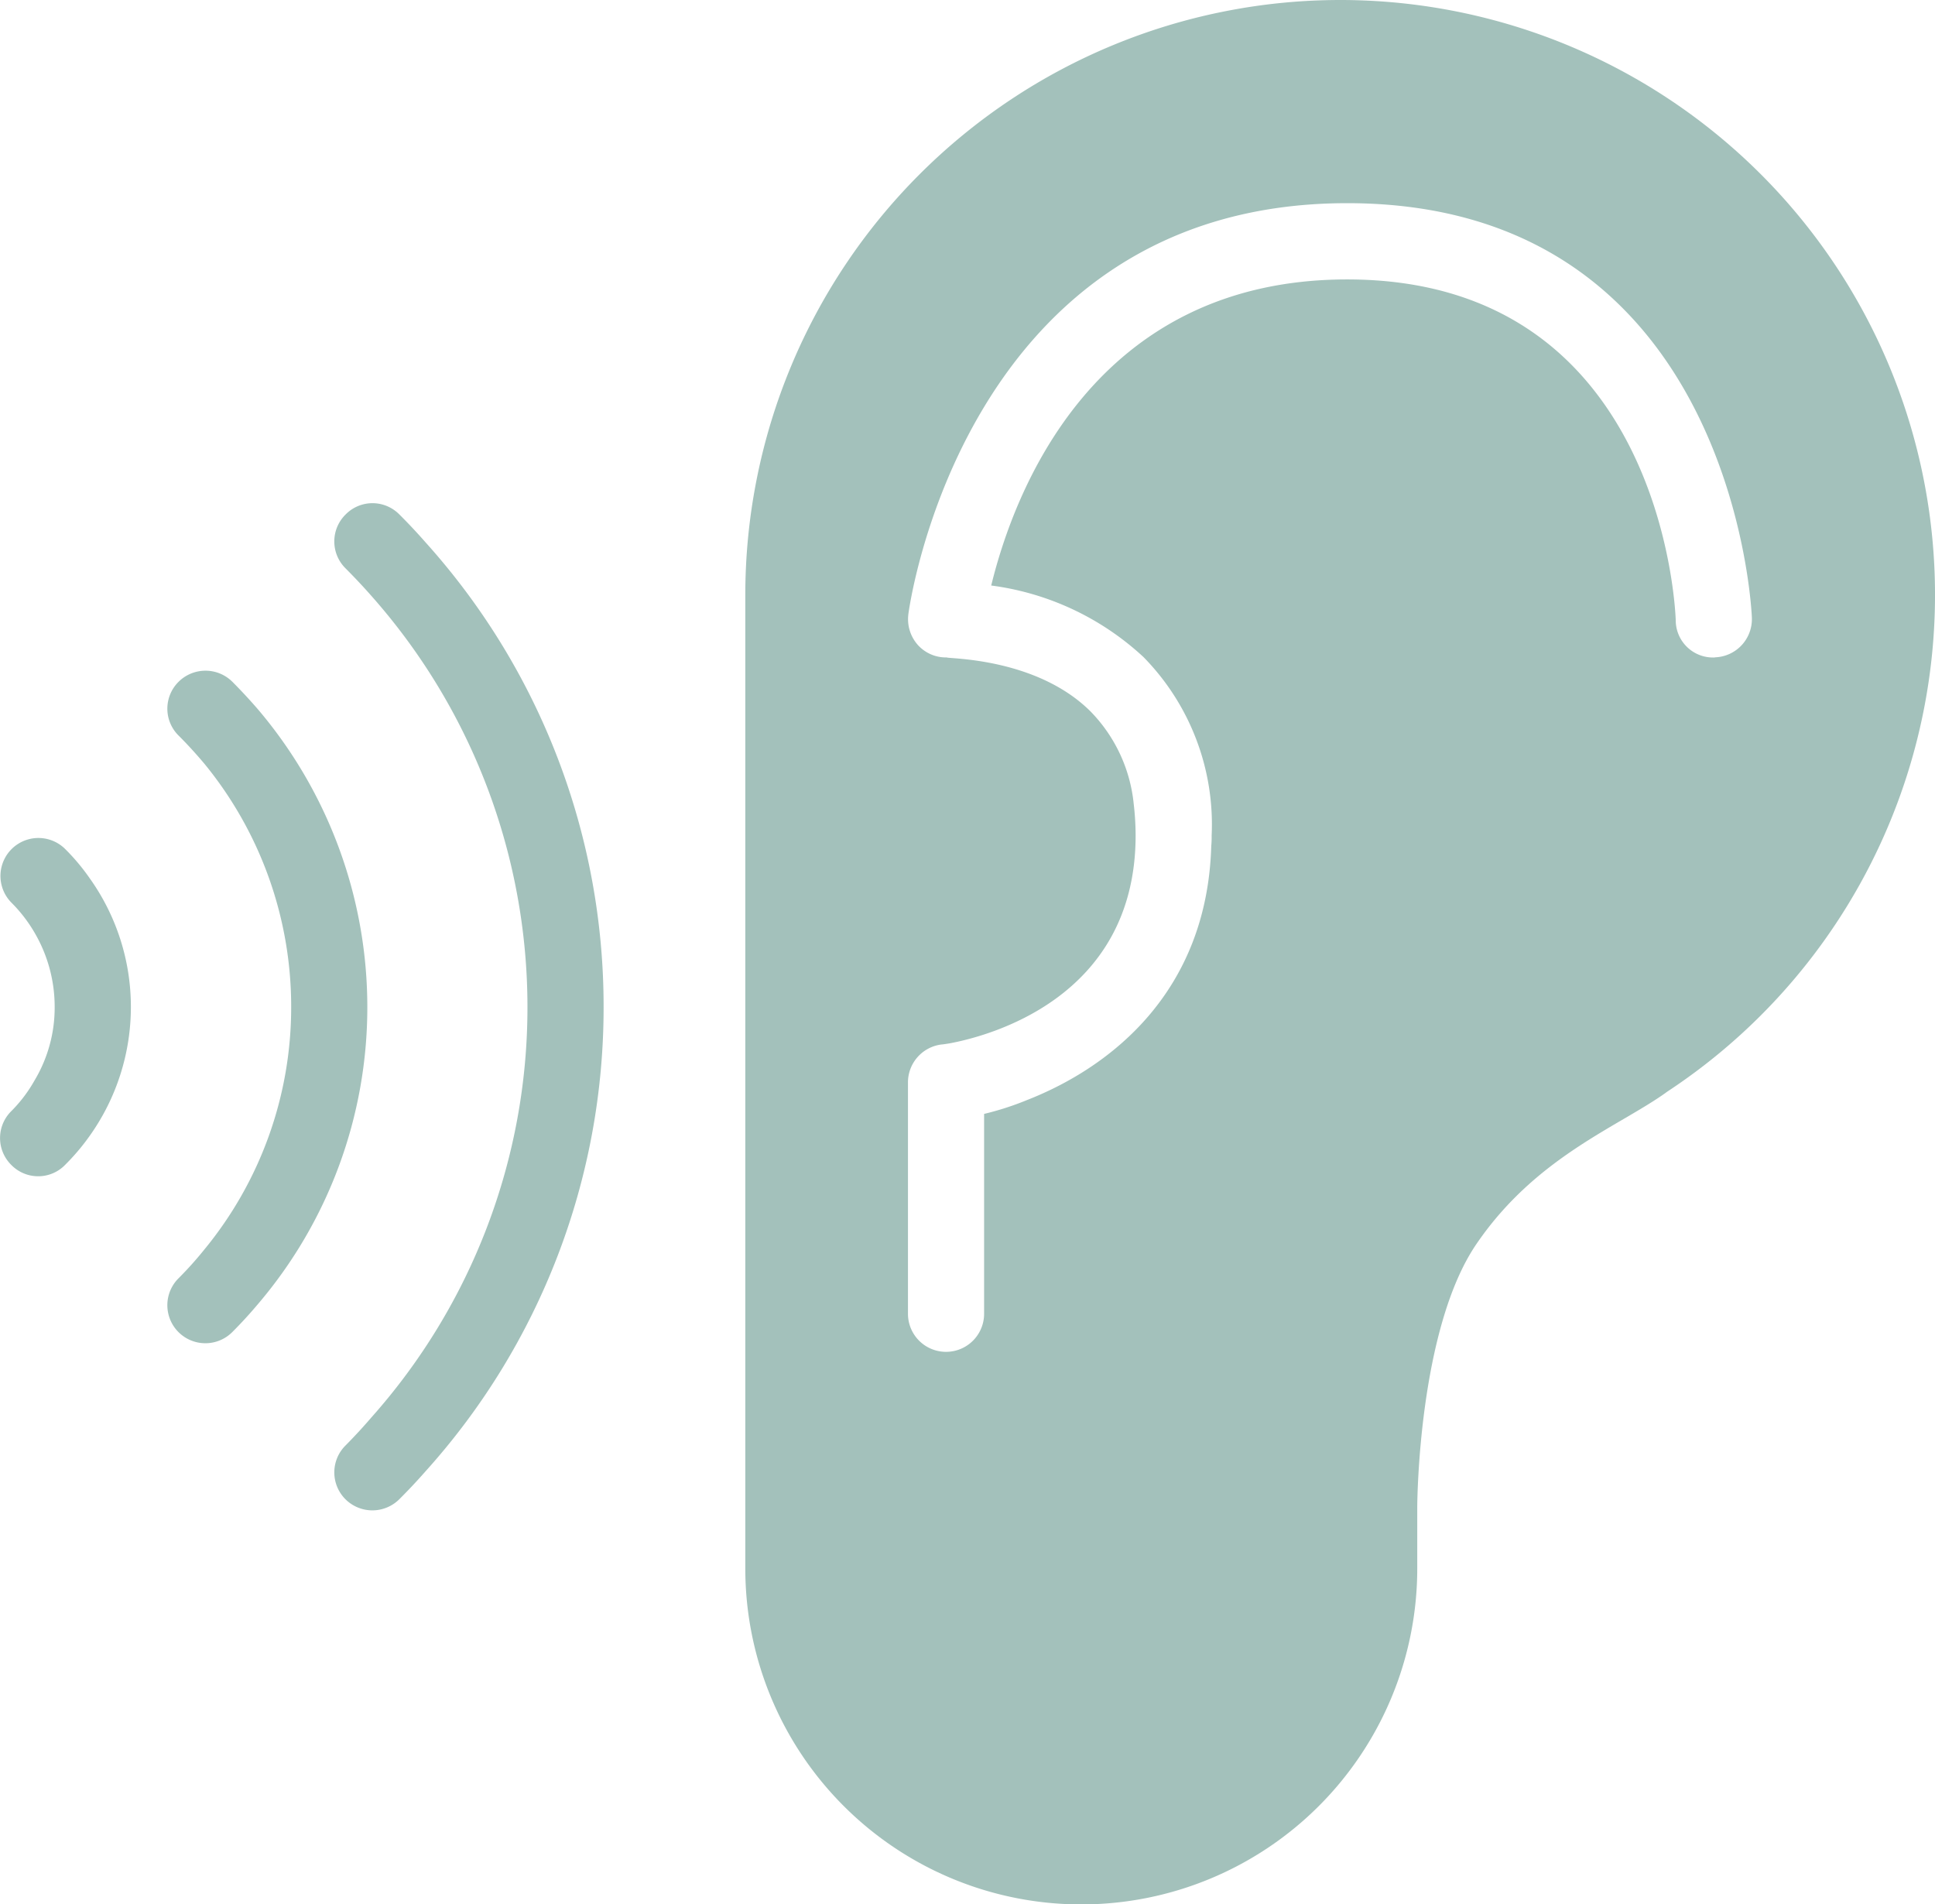 <svg xmlns="http://www.w3.org/2000/svg" xmlns:xlink="http://www.w3.org/1999/xlink" width="81.904" height="80.603" viewBox="0 0 81.904 80.603">
  <defs>
    <clipPath id="clip-path">
      <rect id="Rectangle_5994" data-name="Rectangle 5994" width="81.904" height="80.603" fill="#a3c1bb"/>
    </clipPath>
  </defs>
  <g id="Group_14072" data-name="Group 14072" transform="translate(0 0)">
    <g id="Group_14071" data-name="Group 14071" transform="translate(0 0)" clip-path="url(#clip-path)">
      <path id="Path_8738" data-name="Path 8738" d="M44.764,0A25.188,25.188,0,0,0,19.577,25.17v41.22a14.221,14.221,0,1,0,28.442,0V63.78s.016-7.558,2.546-11.183c2.5-3.626,5.946-4.9,7.96-6.333.016-.016.048-.032.064-.048A25.178,25.178,0,0,0,44.764,0M60.62,27.829a1.576,1.576,0,0,1-1.66-1.563c-.016-.58-.645-14.438-13.907-14.438-10.8,0-14.132,9.121-15.067,12.956a11.7,11.7,0,0,1,6.446,3.029,10.115,10.115,0,0,1,2.884,7.558,3.927,3.927,0,0,1-.016.435c-.177,6.156-4.222,9.362-7.815,10.764a12.293,12.293,0,0,1-1.8.58v8.46a1.611,1.611,0,0,1-3.223,0v-9.8a1.617,1.617,0,0,1,1.434-1.6q.048,0,.338-.048c1.547-.29,7.864-1.869,7.864-8.8a11.7,11.7,0,0,0-.081-1.337A6.524,6.524,0,0,0,34.176,30.1c-2.3-2.272-6.011-2.208-6.075-2.272a1.6,1.6,0,0,1-1.225-.532,1.647,1.647,0,0,1-.4-1.273C26.49,25.847,28.794,8.6,45.054,8.6c16.4,0,17.129,17.387,17.129,17.564a1.617,1.617,0,0,1-1.563,1.66" transform="translate(11.97 0)" fill="#a3c1bb"/>
      <path id="Path_8739" data-name="Path 8739" d="M11.5,13.66a1.593,1.593,0,0,0-2.237.032l-.006.006a1.6,1.6,0,0,0,0,2.277c.382.384.754.778,1.109,1.183a26.223,26.223,0,0,1,6.591,17.387A26.083,26.083,0,0,1,10.35,51.917q-.525.612-1.1,1.192a1.606,1.606,0,0,0,0,2.267l0,0a1.615,1.615,0,0,0,2.277.008c.384-.382.756-.778,1.11-1.181A29.308,29.308,0,0,0,20.18,34.546,29.349,29.349,0,0,0,12.639,14.87q-.549-.626-1.138-1.21" transform="translate(5.369 8.082)" fill="#a3c1bb"/>
      <path id="Path_8740" data-name="Path 8740" d="M8.249,19.27q-.532-.616-1.1-1.186a1.615,1.615,0,0,0-2.279.008l0,0a1.6,1.6,0,0,0,.006,2.272c.382.38.744.78,1.091,1.191a16.224,16.224,0,0,1,3.674,10.3,16.136,16.136,0,0,1-3.69,10.281,15.078,15.078,0,0,1-1.083,1.205,1.609,1.609,0,1,0,2.282,2.27q.57-.57,1.089-1.188a19.361,19.361,0,0,0,4.625-12.569A19.477,19.477,0,0,0,8.249,19.27" transform="translate(2.684 10.772)" fill="#a3c1bb"/>
      <path id="Path_8741" data-name="Path 8741" d="M2.7,22.429a1.607,1.607,0,0,0-2.212,2.33,6.182,6.182,0,0,1,.988,1.289,6.209,6.209,0,0,1,.838,3.126,6,6,0,0,1-.854,3.11,5.987,5.987,0,0,1-.986,1.3,1.6,1.6,0,0,0,0,2.269l0,0A1.59,1.59,0,0,0,2.7,35.91a9.36,9.36,0,0,0,1.1-1.289,9.409,9.409,0,0,0,1.74-5.447,9.372,9.372,0,0,0-1.74-5.447,8.857,8.857,0,0,0-1.1-1.3" transform="translate(0 13.453)" fill="#a3c1bb"/>
    </g>
  </g>
</svg>
